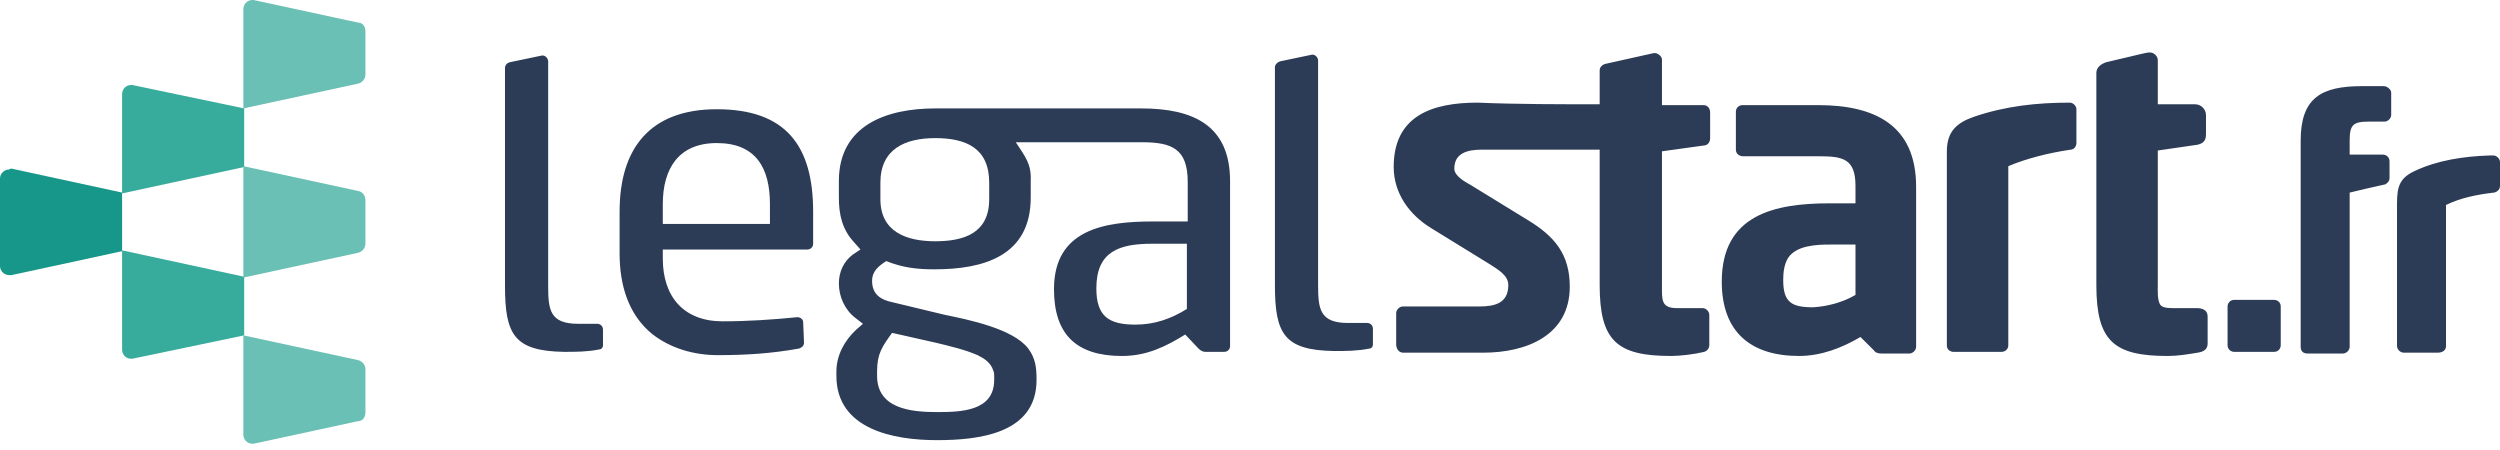 <svg width="150" height="27" viewBox="0 0 150 27" fill="none" xmlns="http://www.w3.org/2000/svg">
<path fill-rule="evenodd" clip-rule="evenodd" d="M14.651 20.121V16.605L7.326 15.021V20.962C7.326 21.111 7.376 21.26 7.475 21.359C7.625 21.507 7.824 21.557 8.023 21.507L14.651 20.121Z" fill="#37AC9D"/>
<path fill-rule="evenodd" clip-rule="evenodd" d="M21.927 1.9V4.475C21.927 4.722 21.728 4.97 21.478 5.019L14.601 6.505V0.563C14.601 0.415 14.651 0.266 14.751 0.167C14.9 0.019 15.1 -0.031 15.299 0.019L21.478 1.355C21.777 1.355 21.927 1.603 21.927 1.9Z" fill="#6BC0B5"/>
<path fill-rule="evenodd" clip-rule="evenodd" d="M21.927 24.725V22.151C21.927 21.903 21.728 21.655 21.478 21.606L14.601 20.121V26.062C14.601 26.211 14.651 26.359 14.751 26.458C14.9 26.607 15.1 26.656 15.299 26.607L21.478 25.27C21.777 25.27 21.927 25.022 21.927 24.725Z" fill="#6BC0B5"/>
<path fill-rule="evenodd" clip-rule="evenodd" d="M0.698 10.119L7.326 11.555V15.07L0.698 16.506C0.648 16.506 0.598 16.506 0.548 16.506C0.249 16.506 0 16.259 0 15.962V10.713C0 10.416 0.249 10.169 0.548 10.169C0.598 10.119 0.648 10.119 0.698 10.119Z" fill="#17978A"/>
<path fill-rule="evenodd" clip-rule="evenodd" d="M136.844 18.388C136.844 18.14 136.645 17.992 136.446 17.992H134.053C133.804 17.992 133.654 18.19 133.654 18.388C133.654 19.279 133.654 19.873 133.654 20.715C133.654 20.962 133.854 21.111 134.053 21.111H136.446C136.695 21.111 136.844 20.913 136.844 20.715C136.844 19.824 136.844 19.23 136.844 18.388ZM47.841 19.031C46.346 19.18 44.851 19.279 43.356 19.279C41.014 19.279 39.768 17.794 39.768 15.516V14.971H48.439C48.638 14.971 48.788 14.823 48.788 14.625V12.694C48.788 8.733 47.143 6.554 43.007 6.554C39.02 6.554 37.176 8.881 37.176 12.694V15.219C37.176 17.051 37.675 18.883 39.17 20.071C40.266 20.913 41.661 21.309 43.057 21.309C44.751 21.309 46.296 21.21 47.941 20.913C48.09 20.863 48.239 20.764 48.239 20.566V20.517L48.19 19.328C48.19 19.18 48.04 19.031 47.841 19.031ZM82.027 19.378H80.88C79.186 19.378 79.086 18.536 79.086 17.101V3.633C79.086 3.435 78.887 3.237 78.688 3.286L76.794 3.683C76.644 3.732 76.495 3.881 76.495 4.029C76.495 8.634 76.495 12.446 76.495 17.101C76.495 20.022 77.043 21.012 80.033 21.061C80.781 21.061 81.428 21.061 82.176 20.913C82.276 20.913 82.375 20.814 82.375 20.665V19.725C82.375 19.527 82.226 19.378 82.027 19.378ZM35.831 19.427H34.684C32.99 19.427 32.89 18.586 32.89 17.15V3.683C32.89 3.484 32.691 3.286 32.492 3.336L30.598 3.732C30.399 3.782 30.299 3.93 30.299 4.079C30.299 8.683 30.299 12.496 30.299 17.15C30.299 20.071 30.847 21.061 33.837 21.111C34.585 21.111 35.233 21.111 35.98 20.962C36.08 20.962 36.179 20.863 36.179 20.715V19.774C36.179 19.576 36.03 19.427 35.831 19.427ZM60.947 8.535H66.678H68.522C70.316 8.535 71.263 8.931 71.263 10.911V13.288H69.169C66.229 13.288 63.239 13.783 63.239 17.348C63.239 20.071 64.585 21.359 67.326 21.359C68.771 21.359 69.917 20.814 71.113 20.071L71.91 20.913C72.01 21.012 72.159 21.111 72.309 21.111H73.455C73.655 21.111 73.804 20.962 73.804 20.764V10.862C73.804 7.495 71.561 6.505 68.472 6.505H65.482H56.113C53.223 6.505 50.332 7.495 50.332 10.862V11.852C50.332 12.892 50.532 13.783 51.279 14.575L51.628 14.971L51.179 15.268C50.631 15.665 50.332 16.308 50.332 17.002C50.332 17.794 50.681 18.586 51.329 19.081L51.778 19.428L51.379 19.774C50.681 20.418 50.183 21.309 50.183 22.299V22.547C50.183 25.765 53.621 26.409 56.213 26.409C58.754 26.409 62.193 26.013 62.193 22.794C62.193 22.101 62.143 21.507 61.694 20.913C60.797 19.725 58.106 19.18 56.661 18.883L53.572 18.14C52.824 17.992 52.326 17.645 52.326 16.853C52.326 16.259 52.724 15.962 53.173 15.665C54.169 16.061 55.017 16.16 56.063 16.16C59.003 16.16 61.844 15.367 61.844 11.852V10.862C61.894 9.822 61.495 9.377 60.947 8.535ZM59.352 11.951C59.352 13.981 57.857 14.476 56.113 14.476C54.419 14.476 52.824 13.932 52.824 11.951V10.961C52.824 8.931 54.319 8.287 56.113 8.287C57.957 8.287 59.352 8.881 59.352 10.961V11.951ZM59.651 22.794C59.651 24.676 57.658 24.725 56.213 24.725C54.668 24.725 52.625 24.527 52.625 22.547V22.299C52.625 21.21 52.924 20.814 53.522 19.972L56.163 20.566C56.96 20.764 57.857 20.962 58.655 21.309C59.053 21.507 59.452 21.755 59.602 22.25C59.651 22.349 59.651 22.448 59.651 22.596V22.794ZM68.123 19.477C66.528 19.477 65.781 18.982 65.781 17.299C65.781 15.07 67.176 14.625 69.12 14.625H71.213V18.536C70.266 19.13 69.269 19.477 68.123 19.477ZM46.246 13.437H39.768V12.248C39.768 10.119 40.715 8.584 43.007 8.584C45.349 8.584 46.196 10.07 46.196 12.248V13.437H46.246ZM95.98 6.257V4.227C95.98 4.029 96.13 3.881 96.329 3.831L99.219 3.187C99.269 3.187 99.169 3.187 99.319 3.187C99.419 3.187 99.718 3.336 99.718 3.583C99.718 4.475 99.718 5.366 99.718 6.307H102.209C102.458 6.307 102.608 6.505 102.608 6.752V8.287C102.608 8.535 102.458 8.733 102.209 8.733L99.718 9.079V17.15C99.718 17.992 99.668 18.487 100.615 18.487H102.159C102.359 18.487 102.558 18.685 102.558 18.883V20.715C102.558 20.913 102.409 21.061 102.259 21.111C101.661 21.259 100.814 21.358 100.266 21.358C97.027 21.358 95.98 20.467 95.98 17.1V8.98H88.904C88.056 8.98 87.259 9.178 87.259 10.119C87.259 10.565 87.907 10.911 88.256 11.109L91.644 13.189C93.289 14.179 94.186 15.268 94.186 17.199C94.186 20.121 91.595 21.16 89.003 21.16H84.169C84.169 21.16 83.821 21.16 83.771 20.715V18.784C83.771 18.586 83.97 18.388 84.169 18.388C85.714 18.388 87.259 18.388 88.754 18.388C89.701 18.388 90.498 18.19 90.498 17.1C90.498 16.506 89.85 16.16 89.402 15.863L85.864 13.684C84.568 12.892 83.621 11.604 83.621 10.02C83.621 6.95 85.914 6.158 88.654 6.158C90.947 6.257 93.688 6.257 95.98 6.257ZM140.98 9.277H142.973C143.173 9.277 143.372 9.426 143.372 9.674V10.664C143.372 10.862 143.272 10.961 143.123 11.06C143.073 11.06 141.179 11.505 140.98 11.555V20.814C140.98 21.012 140.781 21.21 140.581 21.21H138.439C138.189 21.21 138.04 21.061 138.04 20.814C138.04 20.814 138.04 9.476 138.04 8.436C138.04 5.861 139.286 5.168 141.728 5.168C142.176 5.168 142.575 5.168 143.023 5.168C143.223 5.168 143.472 5.366 143.472 5.564V5.614V6.901C143.472 7.099 143.272 7.297 143.073 7.297H142.126C141.179 7.297 140.98 7.495 140.98 8.436V9.277ZM129.468 6.257H131.711C132.06 6.257 132.359 6.554 132.359 6.901V8.04C132.359 8.386 132.259 8.584 131.86 8.683L129.468 9.03V17.101C129.468 17.348 129.419 18.14 129.668 18.338C129.817 18.487 130.216 18.487 130.415 18.487H131.811C132.11 18.487 132.458 18.586 132.458 18.982V20.616C132.458 20.962 132.209 21.111 131.86 21.16C131.262 21.259 130.664 21.359 130.066 21.359C126.827 21.359 125.781 20.467 125.781 17.101C125.781 12.842 125.781 8.634 125.781 4.376C125.781 4.029 126.08 3.831 126.379 3.732L128.472 3.237C128.771 3.187 129.07 3.039 129.319 3.286C129.419 3.385 129.468 3.485 129.468 3.633V6.257ZM146.761 12.298V20.764C146.761 21.012 146.561 21.16 146.262 21.16H144.219C144.02 21.16 143.821 20.962 143.821 20.764V12.595C143.821 11.506 143.771 10.763 144.867 10.268C146.213 9.624 147.807 9.377 149.402 9.327C149.452 9.327 149.551 9.327 149.601 9.327C149.801 9.327 150 9.525 150 9.723V11.159C150 11.357 149.85 11.506 149.651 11.555C148.754 11.654 147.658 11.852 146.761 12.298ZM120.498 9.971V20.715C120.498 20.962 120.299 21.111 120.1 21.111H117.259C117.209 21.111 117.209 21.111 117.16 21.111C116.91 21.061 116.811 20.913 116.811 20.715V9.079C116.811 7.842 117.459 7.346 118.455 7C120.349 6.356 122.243 6.158 124.186 6.158C124.386 6.158 124.585 6.356 124.585 6.554V8.584C124.585 8.782 124.435 8.98 124.236 8.98C122.89 9.178 121.545 9.525 120.498 9.971ZM111.628 20.22C110.532 20.863 109.286 21.358 107.94 21.358C105.05 21.358 103.306 19.923 103.306 16.902C103.306 12.892 106.445 12.199 109.784 12.199H111.329V11.159C111.329 9.525 110.581 9.376 109.136 9.376C107.641 9.376 106.096 9.376 104.601 9.376C104.352 9.376 104.153 9.228 104.153 8.98V6.703C104.153 6.455 104.352 6.307 104.552 6.307C105.997 6.307 107.641 6.307 109.086 6.307C112.475 6.307 114.967 7.495 114.967 11.208V20.814C114.967 21.012 114.768 21.21 114.568 21.21H112.874C112.675 21.21 112.525 21.16 112.425 21.012L111.628 20.22ZM111.329 17.695V14.674H109.784C108.987 14.674 107.791 14.724 107.292 15.466C107.043 15.863 106.993 16.358 106.993 16.803C106.993 18.14 107.492 18.437 108.787 18.437C109.634 18.388 110.581 18.14 111.329 17.695Z" fill="#2D3C56"/>
<path fill-rule="evenodd" clip-rule="evenodd" d="M14.651 6.505V10.02L7.326 11.605V5.663C7.326 5.515 7.376 5.366 7.475 5.267C7.625 5.118 7.824 5.069 8.023 5.118L14.651 6.505Z" fill="#37AC9D"/>
<path fill-rule="evenodd" clip-rule="evenodd" d="M21.927 12.05V14.625C21.927 14.872 21.728 15.12 21.478 15.169L14.601 16.655V9.97L21.478 11.456C21.777 11.505 21.927 11.753 21.927 12.05Z" fill="#6BC0B5"/>
</svg>
